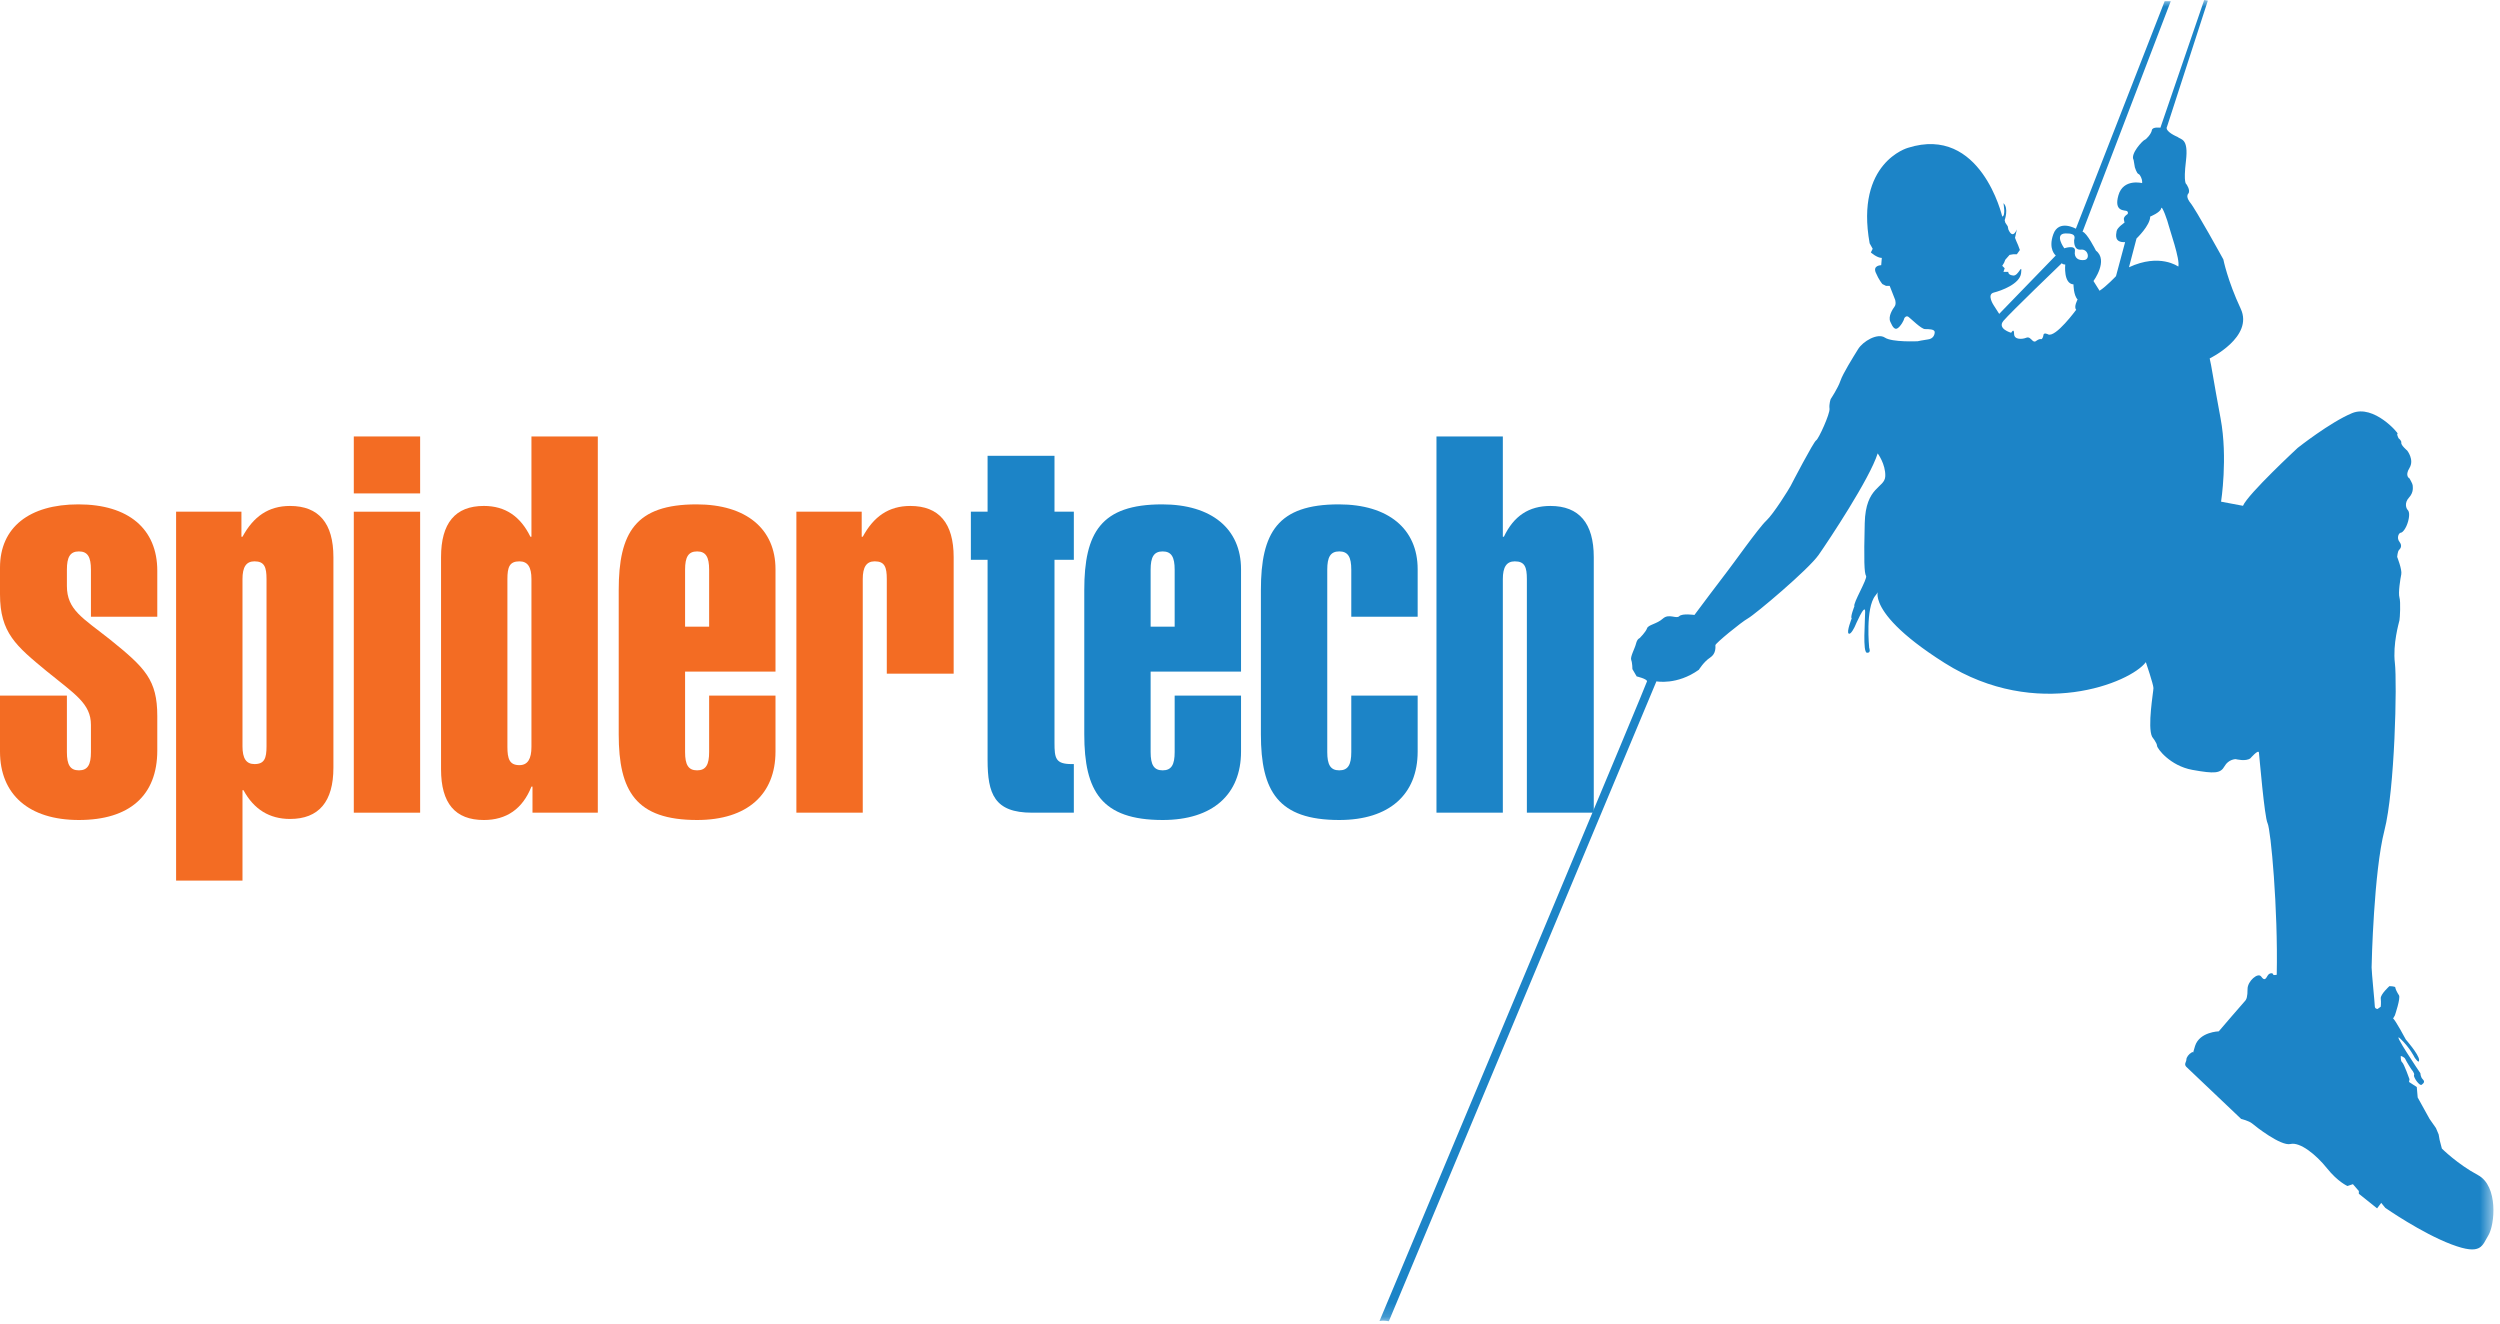 <?xml version="1.0" encoding="UTF-8"?>
<svg width="187px" height="99px" viewBox="0 0 187 99" version="1.1" xmlns="http://www.w3.org/2000/svg" xmlns:xlink="http://www.w3.org/1999/xlink">
    <!-- Generator: Sketch 42 (36781) - http://www.bohemiancoding.com/sketch -->
    <title>logo</title>
    <desc>Created with Sketch.</desc>
    <defs>
        <polygon id="path-1" points="0 98.829 186.51 98.829 186.51 -0 0 -0"></polygon>
    </defs>
    <g id="Designs" stroke="none" stroke-width="1" fill="none" fill-rule="evenodd">
        <g id="Desktop-HOME-design-2" transform="translate(-181, 0)">
            <g id="logo" transform="translate(181, 0)">
                <path d="M5.903,61.336 C2.152,61.336 0,59.42 0,56.216 L0,52.033 L5.004,52.033 L5.004,56.255 C5.004,57.193 5.239,57.622 5.903,57.622 C6.568,57.622 6.802,57.193 6.802,56.255 L6.802,54.222 C6.802,52.621 5.59,51.917 3.48,50.196 C1.212,48.32 0,47.343 0,44.451 L0,42.457 C0,39.448 2.19,37.727 5.862,37.727 C9.616,37.727 11.765,39.565 11.765,42.69 L11.765,46.13 L6.802,46.13 L6.802,42.613 C6.802,41.675 6.568,41.246 5.903,41.246 C5.239,41.246 5.004,41.675 5.004,42.613 L5.004,43.825 C5.004,45.623 6.177,46.209 8.248,47.85 C10.867,49.962 11.765,50.861 11.765,53.559 L11.765,56.137 C11.765,59.499 9.694,61.336 5.903,61.336 Z" id="Fill-1" fill="#F36C23"></path>
                <path d="M18.138,55.824 C18.138,56.723 18.41,57.153 19.036,57.153 C19.78,57.153 19.936,56.723 19.936,55.824 L19.936,43.317 C19.936,42.418 19.78,41.988 19.036,41.988 C18.41,41.988 18.138,42.418 18.138,43.317 L18.138,55.824 Z M13.172,38.275 L18.059,38.275 L18.059,40.15 L18.138,40.15 C18.959,38.626 20.092,37.845 21.694,37.845 C23.843,37.845 24.939,39.134 24.939,41.675 L24.939,57.428 C24.939,59.969 23.843,61.258 21.694,61.258 C20.172,61.258 18.996,60.554 18.214,59.108 L18.138,59.108 L18.138,65.87 L13.172,65.87 L13.172,38.275 Z" id="Fill-3" fill="#F36C23"></path>
                <mask id="mask-2" fill="white">
                    <use xlink:href="#path-1"></use>
                </mask>
                <g id="Clip-6"></g>
                <path d="M26.464,60.789 L31.426,60.789 L31.426,38.275 L26.464,38.275 L26.464,60.789 Z M26.464,36.907 L31.426,36.907 L31.426,32.647 L26.464,32.647 L26.464,36.907 Z" id="Fill-5" fill="#F36C23" mask="url(#mask-2)"></path>
                <path d="M38.852,57.233 C39.478,57.233 39.752,56.763 39.752,55.864 L39.752,43.318 C39.752,42.419 39.478,41.989 38.852,41.989 C38.11,41.989 37.954,42.419 37.954,43.318 L37.954,55.864 C37.954,56.763 38.11,57.233 38.852,57.233 L38.852,57.233 Z M39.83,60.789 L39.83,58.836 L39.752,58.836 C39.087,60.516 37.875,61.337 36.194,61.337 C34.045,61.337 32.99,60.087 32.99,57.544 L32.99,41.675 C32.99,39.135 34.045,37.844 36.194,37.844 C37.797,37.844 38.931,38.627 39.674,40.15 L39.752,40.15 L39.752,32.647 L44.716,32.647 L44.716,60.789 L39.83,60.789 Z" id="Fill-7" fill="#F36C23" mask="url(#mask-2)"></path>
                <path d="M51.244,46.874 L53.043,46.874 L53.043,42.613 C53.043,41.675 52.807,41.246 52.143,41.246 C51.479,41.246 51.244,41.675 51.244,42.613 L51.244,46.874 Z M52.143,57.622 C52.807,57.622 53.043,57.193 53.043,56.255 L53.043,52.033 L58.007,52.033 L58.007,56.216 C58.007,59.42 55.894,61.336 52.143,61.336 C47.57,61.336 46.28,59.187 46.28,54.926 L46.28,44.138 C46.28,39.838 47.531,37.727 52.104,37.727 C55.818,37.727 58.007,39.564 58.007,42.575 L58.007,50.236 L51.244,50.236 L51.244,56.255 C51.244,57.193 51.479,57.622 52.143,57.622 L52.143,57.622 Z" id="Fill-8" fill="#F36C23" mask="url(#mask-2)"></path>
                <path d="M59.569,38.275 L64.455,38.275 L64.455,40.15 L64.534,40.15 C65.354,38.626 66.486,37.845 68.09,37.845 C70.239,37.845 71.334,39.134 71.334,41.675 L71.334,50.392 L66.332,50.392 L66.332,43.317 C66.332,42.419 66.175,41.988 65.431,41.988 C64.805,41.988 64.534,42.419 64.534,43.317 L64.534,60.789 L59.569,60.789 L59.569,38.275 Z" id="Fill-9" fill="#F36C23" mask="url(#mask-2)"></path>
                <path d="M72.621,38.275 L73.871,38.275 L73.871,34.092 L78.876,34.092 L78.876,38.275 L80.323,38.275 L80.323,41.871 L78.876,41.871 L78.876,55.552 C78.876,56.724 78.954,57.153 80.166,57.153 L80.323,57.153 L80.323,60.789 L77.195,60.789 C74.379,60.789 73.871,59.382 73.871,56.841 L73.871,41.871 L72.621,41.871 L72.621,38.275 Z" id="Fill-10" fill="#1C84C7" mask="url(#mask-2)"></path>
                <path d="M86.067,46.874 L87.865,46.874 L87.865,42.613 C87.865,41.675 87.631,41.246 86.966,41.246 C86.301,41.246 86.067,41.675 86.067,42.613 L86.067,46.874 Z M86.966,57.622 C87.631,57.622 87.865,57.193 87.865,56.255 L87.865,52.033 L92.829,52.033 L92.829,56.216 C92.829,59.42 90.719,61.336 86.966,61.336 C82.394,61.336 81.104,59.187 81.104,54.926 L81.104,44.138 C81.104,39.838 82.355,37.727 86.927,37.727 C90.641,37.727 92.829,39.564 92.829,42.575 L92.829,50.236 L86.067,50.236 L86.067,56.255 C86.067,57.193 86.301,57.622 86.966,57.622 L86.966,57.622 Z" id="Fill-11" fill="#1C84C7" mask="url(#mask-2)"></path>
                <path d="M94.315,44.138 C94.315,39.838 95.565,37.727 100.138,37.727 C103.851,37.727 106.041,39.564 106.041,42.575 L106.041,46.13 L101.076,46.13 L101.076,42.613 C101.076,41.675 100.841,41.245 100.178,41.245 C99.512,41.245 99.279,41.675 99.279,42.613 L99.279,56.255 C99.279,57.193 99.512,57.622 100.178,57.622 C100.841,57.622 101.076,57.193 101.076,56.255 L101.076,52.033 L106.041,52.033 L106.041,56.216 C106.041,59.42 103.928,61.336 100.178,61.336 C95.603,61.336 94.315,59.186 94.315,54.926 L94.315,44.138 Z" id="Fill-12" fill="#1C84C7" mask="url(#mask-2)"></path>
                <path d="M107.448,32.647 L112.412,32.647 L112.412,40.15 L112.49,40.15 C113.232,38.588 114.367,37.845 115.969,37.845 C118.117,37.845 119.214,39.135 119.214,41.675 L119.214,60.79 L114.21,60.79 L114.21,43.318 C114.21,42.419 114.054,41.989 113.31,41.989 C112.685,41.989 112.412,42.419 112.412,43.318 L112.412,60.79 L107.448,60.79 L107.448,32.647 Z" id="Fill-13" fill="#1C84C7" mask="url(#mask-2)"></path>
                <path d="M162.937,19.941 C162.937,19.941 161.553,18.916 159.247,19.992 L159.811,17.84 C159.811,17.84 160.835,16.865 160.835,16.2 C160.835,16.2 161.603,15.892 161.656,15.585 C161.708,15.277 162.167,16.61 162.218,16.865 C162.271,17.122 163.09,19.427 162.937,19.941 M155.917,19.447 C155.482,19.506 155.124,19.307 155.203,18.791 C155.284,18.274 154.409,18.573 154.409,18.573 C154.409,18.573 153.614,17.48 154.508,17.46 C155.403,17.441 155.144,17.858 155.144,17.976 C155.144,18.096 155.124,18.732 155.661,18.672 C156.197,18.613 156.357,19.386 155.917,19.447 M155.3,23.169 C155.3,23.169 153.763,25.27 153.201,25.014 C153.201,25.014 152.84,24.809 152.84,25.116 C152.84,25.116 152.78,25.408 152.66,25.369 C152.541,25.328 152.323,25.487 152.323,25.487 C152.323,25.487 152.203,25.627 152.045,25.487 C151.886,25.348 151.785,25.169 151.547,25.269 C151.308,25.369 150.653,25.448 150.653,24.97 C150.653,24.494 150.435,24.892 150.435,24.892 C150.435,24.892 149.362,24.594 149.858,23.998 C150.356,23.402 154.226,19.684 154.226,19.684 C154.226,19.684 154.276,19.788 154.481,19.788 C154.481,19.788 154.328,21.221 155.096,21.273 C155.096,21.273 155.096,22.092 155.405,22.4 C155.405,22.4 155.096,22.964 155.3,23.169 M185.348,87.894 C183.813,87.072 182.652,85.913 182.652,85.913 L182.483,85.265 L182.412,84.858 L182.209,84.378 L181.731,83.695 L180.843,82.09 L180.775,81.309 L180.195,80.931 L180.23,80.727 C180.23,80.727 179.819,79.567 179.684,79.465 C179.545,79.361 179.58,78.985 179.58,78.985 C179.58,78.985 179.853,79.056 179.921,79.225 C179.991,79.396 180.365,79.976 180.365,79.976 C180.365,79.976 180.639,80.283 180.57,80.421 C180.502,80.555 180.981,81.274 181.15,81.135 C181.322,81.001 181.389,80.898 181.218,80.727 C181.048,80.555 181.048,80.283 181.048,80.283 C181.048,80.283 178.83,77.008 179.545,77.691 C180.264,78.373 180.605,79.088 180.605,79.088 C180.605,79.088 180.981,79.668 180.947,79.26 C180.912,78.849 179.957,77.758 179.957,77.758 C179.957,77.758 179.138,76.224 179.001,76.189 L179.138,75.949 C179.138,75.949 179.58,74.651 179.444,74.449 C179.308,74.242 179.171,73.971 179.171,73.867 C179.171,73.764 178.728,73.764 178.728,73.764 C178.728,73.764 178.045,74.379 178.08,74.687 C178.115,74.994 178.08,75.302 178.08,75.302 L177.841,75.472 C177.841,75.472 177.635,75.472 177.635,75.266 C177.635,75.063 177.396,72.708 177.396,72.368 C177.396,72.025 177.568,65.166 178.352,62.129 C179.138,59.093 179.308,51.039 179.138,49.605 C178.966,48.174 179.444,46.568 179.479,46.399 C179.513,46.228 179.58,45.034 179.479,44.691 C179.376,44.35 179.545,43.292 179.616,42.952 C179.684,42.609 179.308,41.655 179.308,41.655 C179.308,41.655 179.342,41.246 179.444,41.143 C179.545,41.041 179.718,40.837 179.479,40.528 C179.24,40.222 179.444,39.846 179.58,39.846 C179.718,39.846 179.991,39.504 180.128,38.993 C180.264,38.482 180.195,38.242 180.092,38.139 C179.991,38.038 179.819,37.628 180.195,37.217 C180.57,36.808 180.468,36.4 180.468,36.296 C180.468,36.195 180.23,35.785 180.23,35.785 C180.23,35.785 179.853,35.615 180.23,35.002 C180.605,34.387 180.059,33.704 180.059,33.704 C180.059,33.704 179.58,33.294 179.616,33.124 C179.649,32.952 179.412,32.782 179.412,32.782 C179.412,32.782 179.24,32.441 179.342,32.441 C179.444,32.441 177.568,30.222 175.931,30.905 C174.291,31.587 171.87,33.499 171.87,33.499 C171.87,33.499 168.15,36.945 167.775,37.834 L166.136,37.525 C166.136,37.525 166.649,34.249 166.103,31.315 C165.556,28.38 165.42,27.357 165.284,26.811 C165.284,26.811 168.593,25.207 167.604,23.091 C166.614,20.975 166.307,19.405 166.307,19.405 C166.307,19.405 164.225,15.618 163.816,15.141 C163.816,15.141 163.474,14.731 163.678,14.491 C163.884,14.253 163.541,13.775 163.541,13.775 C163.541,13.775 163.303,13.741 163.51,12.034 C163.712,10.329 163.144,10.465 162.872,10.238 C162.872,10.238 161.871,9.828 162.098,9.464 L165.147,0.046 L164.874,0 L161.598,9.554 C161.598,9.554 161.006,9.464 160.96,9.737 C160.916,10.01 160.551,10.42 160.414,10.465 C160.279,10.511 159.323,11.512 159.594,11.966 L159.687,12.513 C159.687,12.513 159.823,12.967 159.959,13.014 C160.097,13.059 160.232,13.422 160.232,13.558 L160.232,13.696 C160.232,13.696 158.821,13.332 158.458,14.606 C158.093,15.879 158.959,15.698 159.095,15.789 C159.232,15.879 159.141,16.016 159.141,16.016 C159.141,16.016 158.821,16.198 158.868,16.426 L158.914,16.653 C158.914,16.653 158.367,17.017 158.322,17.291 C158.276,17.563 158.139,18.155 158.959,18.11 L158.276,20.657 C158.276,20.657 157.547,21.431 157.047,21.748 L156.592,21.021 C156.592,21.021 157.731,19.473 156.776,18.747 C156.776,18.747 156.091,17.381 155.774,17.336 L162.372,0.091 L161.916,0.091 L155.274,17.108 C155.274,17.108 153.999,16.38 153.589,17.518 C153.18,18.654 153.772,19.11 153.772,19.11 L149.54,23.478 L149.131,22.84 C149.131,22.84 148.584,22.023 149.131,21.885 C149.678,21.748 151.087,21.249 151.179,20.429 C151.268,19.61 150.996,20.657 150.587,20.61 C150.178,20.566 150.223,20.338 150.223,20.338 L149.858,20.338 L149.95,20.066 L149.767,19.882 L149.905,19.656 L149.996,19.428 L150.315,19.066 L150.587,19.019 L150.861,19.019 L151.087,18.7 L150.952,18.336 L150.813,18.018 L150.723,17.79 L150.861,17.154 C150.861,17.154 150.723,17.518 150.541,17.518 C150.36,17.518 150.223,17.154 150.223,17.154 L150.178,16.926 L149.996,16.652 L149.95,16.471 C149.95,16.471 150.269,15.562 149.858,15.198 C149.858,15.198 150.041,16.152 149.767,16.198 C149.767,16.198 148.176,9.327 142.715,11.057 C142.715,11.057 138.758,12.149 139.849,18.2 L140.077,18.609 L139.94,18.883 C139.94,18.883 140.396,19.292 140.759,19.292 L140.714,19.837 C140.714,19.837 140.077,19.837 140.304,20.384 C140.532,20.93 140.804,21.249 140.804,21.249 L141.077,21.385 L141.349,21.385 L141.759,22.432 C141.759,22.432 141.852,22.75 141.714,22.931 C141.577,23.114 141.214,23.661 141.396,24.069 C141.577,24.479 141.759,24.798 142.079,24.434 C142.399,24.069 142.444,23.796 142.444,23.796 C142.444,23.796 142.58,23.568 142.76,23.706 C142.943,23.842 143.715,24.616 143.989,24.616 C144.263,24.616 144.716,24.616 144.716,24.841 C144.716,25.07 144.582,25.344 144.216,25.388 C143.854,25.435 143.444,25.525 143.444,25.525 C143.444,25.525 141.532,25.617 140.988,25.252 C140.441,24.888 139.348,25.525 138.986,26.116 C138.621,26.708 137.848,27.938 137.665,28.482 C137.483,29.029 136.937,29.848 136.937,29.848 C136.937,29.848 136.801,30.211 136.848,30.576 C136.893,30.939 136.028,32.85 135.846,32.941 C135.663,33.033 134.025,36.171 133.935,36.354 C133.844,36.536 132.662,38.446 132.116,38.948 C131.569,39.447 129.476,42.405 129.248,42.677 C129.022,42.952 126.744,45.999 126.744,45.999 C126.744,45.999 125.836,45.863 125.609,46.091 C125.382,46.318 124.835,45.863 124.38,46.274 C123.926,46.682 123.287,46.727 123.198,47.001 C123.105,47.273 122.649,47.73 122.649,47.73 C122.649,47.73 122.468,47.774 122.377,48.138 C122.289,48.503 121.922,49.14 122.015,49.366 C122.104,49.594 122.104,50.048 122.104,50.048 L122.423,50.595 C122.423,50.595 123.198,50.777 123.198,50.96 C123.198,51.08 111.303,79.457 103.186,98.813 C103.274,98.803 103.358,98.786 103.453,98.786 C103.607,98.786 103.748,98.806 103.886,98.829 L123.9,50.965 C123.9,50.965 125.438,51.268 127.076,50.097 C127.076,50.097 127.444,49.496 127.913,49.192 C128.378,48.892 128.312,48.391 128.312,48.257 C128.312,48.123 130.219,46.552 130.753,46.251 C131.289,45.95 135.266,42.607 136.036,41.503 C136.805,40.4 139.848,35.82 140.451,33.914 C140.451,33.914 141.051,34.717 141.019,35.62 C140.985,36.523 139.547,36.354 139.482,39.129 C139.413,41.904 139.446,42.875 139.581,43.075 C139.714,43.275 138.578,45.147 138.709,45.349 C138.709,45.349 138.377,46.184 138.509,46.251 C138.509,46.251 138.11,47.256 138.276,47.388 C138.443,47.522 138.746,46.852 138.746,46.852 C138.746,46.852 139.513,45.047 139.513,45.749 C139.513,46.452 139.312,48.793 139.648,48.826 C139.98,48.858 139.815,48.457 139.815,48.457 C139.815,48.457 139.513,45.483 140.283,44.545 C141.051,43.61 138.578,45.249 145.463,49.594 C152.352,53.941 159.372,51.066 160.51,49.528 C160.51,49.528 161.078,51.199 161.078,51.468 C161.078,51.735 160.612,54.374 160.978,55.11 C160.978,55.11 161.345,55.58 161.345,55.779 C161.345,55.982 162.317,57.283 163.986,57.586 C165.658,57.888 166.093,57.855 166.393,57.318 C166.693,56.783 167.23,56.783 167.23,56.783 C167.23,56.783 167.999,56.983 168.333,56.717 C168.333,56.717 168.933,56.022 168.968,56.293 C169.002,56.567 169.379,61.107 169.616,61.583 C169.854,62.061 170.403,67.966 170.3,72.912 C170.3,72.912 170.028,72.981 170.028,72.879 C170.028,72.775 169.753,72.741 169.616,72.981 C169.481,73.22 169.379,73.389 169.14,73.049 C168.901,72.708 168.117,73.389 168.117,73.971 C168.117,74.55 168.047,74.755 167.911,74.891 C167.775,75.028 165.965,77.144 165.965,77.144 C165.965,77.144 164.532,77.179 164.191,78.237 C164.105,78.506 164.063,78.659 164.043,78.741 C164.04,78.704 164.018,78.675 163.951,78.713 C163.712,78.849 163.541,79.088 163.541,79.26 C163.541,79.431 163.337,79.601 163.541,79.805 C163.748,80.011 167.637,83.695 167.637,83.695 C167.637,83.695 168.217,83.834 168.458,84.035 C168.695,84.242 170.607,85.743 171.324,85.572 C172.04,85.403 173.235,86.357 174.053,87.38 C174.872,88.405 175.589,88.713 175.589,88.713 L175.999,88.576 L176.441,89.088 L176.441,89.292 L177.807,90.386 L178.115,89.975 L178.422,90.35 C178.422,90.35 181.117,92.228 183.369,93.08 C185.622,93.932 185.655,93.183 186.133,92.397 C186.612,91.613 186.885,88.713 185.348,87.894" id="Fill-14" fill="#1C84C7" mask="url(#mask-2)"></path>
            </g>
        </g>
    </g>
</svg>
